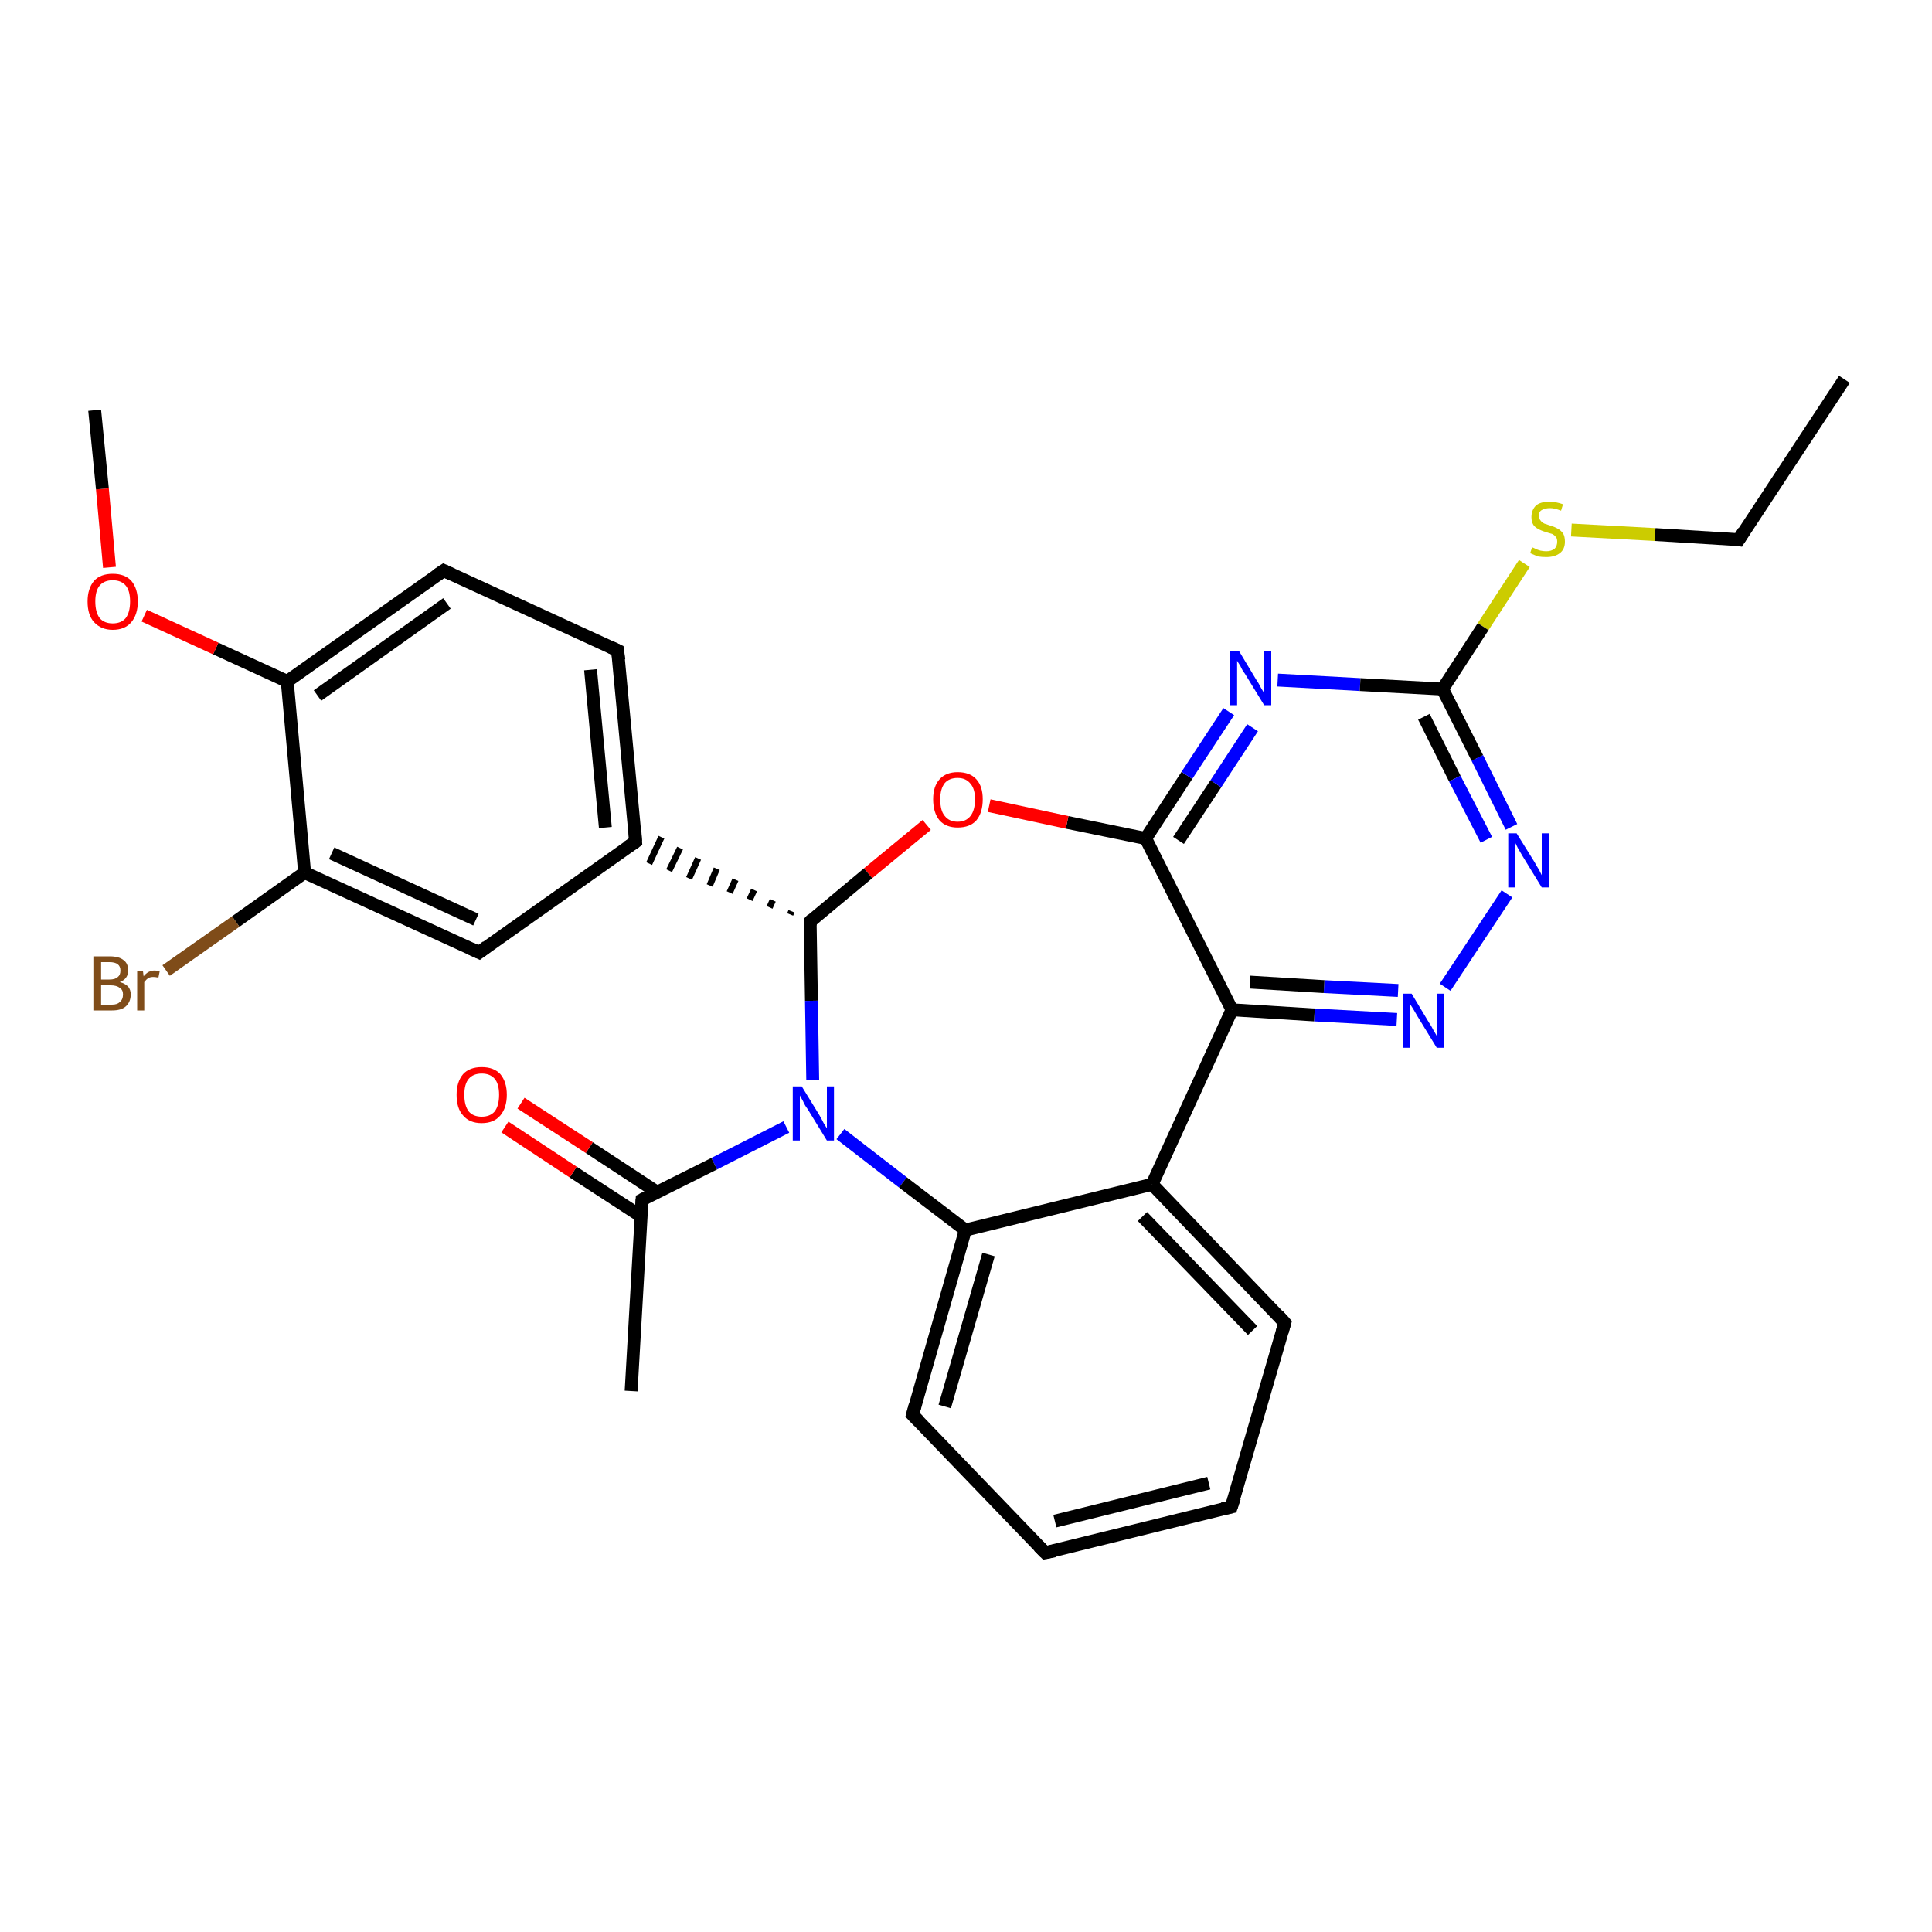 <?xml version='1.0' encoding='iso-8859-1'?>
<svg version='1.1' baseProfile='full'
              xmlns='http://www.w3.org/2000/svg'
                      xmlns:rdkit='http://www.rdkit.org/xml'
                      xmlns:xlink='http://www.w3.org/1999/xlink'
                  xml:space='preserve'
width='300px' height='300px' viewBox='0 0 300 300'>
<!-- END OF HEADER -->
<rect style='opacity:1.0;fill:#FFFFFF;stroke:none' width='300.0' height='300.0' x='0.0' y='0.0'> </rect>
<path class='bond-0 atom-0 atom-1' d='M 286.4,58.9 L 270.0,83.8' style='fill:none;fill-rule:evenodd;stroke:#000000;stroke-width:2.0px;stroke-linecap:butt;stroke-linejoin:miter;stroke-opacity:1' />
<path class='bond-1 atom-1 atom-2' d='M 270.0,83.8 L 257.0,83.0' style='fill:none;fill-rule:evenodd;stroke:#000000;stroke-width:2.0px;stroke-linecap:butt;stroke-linejoin:miter;stroke-opacity:1' />
<path class='bond-1 atom-1 atom-2' d='M 257.0,83.0 L 244.0,82.3' style='fill:none;fill-rule:evenodd;stroke:#CCCC00;stroke-width:2.0px;stroke-linecap:butt;stroke-linejoin:miter;stroke-opacity:1' />
<path class='bond-2 atom-2 atom-3' d='M 236.7,87.5 L 230.3,97.3' style='fill:none;fill-rule:evenodd;stroke:#CCCC00;stroke-width:2.0px;stroke-linecap:butt;stroke-linejoin:miter;stroke-opacity:1' />
<path class='bond-2 atom-2 atom-3' d='M 230.3,97.3 L 224.0,107.0' style='fill:none;fill-rule:evenodd;stroke:#000000;stroke-width:2.0px;stroke-linecap:butt;stroke-linejoin:miter;stroke-opacity:1' />
<path class='bond-3 atom-3 atom-4' d='M 224.0,107.0 L 229.4,117.7' style='fill:none;fill-rule:evenodd;stroke:#000000;stroke-width:2.0px;stroke-linecap:butt;stroke-linejoin:miter;stroke-opacity:1' />
<path class='bond-3 atom-3 atom-4' d='M 229.4,117.7 L 234.7,128.4' style='fill:none;fill-rule:evenodd;stroke:#0000FF;stroke-width:2.0px;stroke-linecap:butt;stroke-linejoin:miter;stroke-opacity:1' />
<path class='bond-3 atom-3 atom-4' d='M 221.1,111.3 L 225.9,120.9' style='fill:none;fill-rule:evenodd;stroke:#000000;stroke-width:2.0px;stroke-linecap:butt;stroke-linejoin:miter;stroke-opacity:1' />
<path class='bond-3 atom-3 atom-4' d='M 225.9,120.9 L 230.8,130.4' style='fill:none;fill-rule:evenodd;stroke:#0000FF;stroke-width:2.0px;stroke-linecap:butt;stroke-linejoin:miter;stroke-opacity:1' />
<path class='bond-4 atom-4 atom-5' d='M 234.0,138.8 L 224.4,153.3' style='fill:none;fill-rule:evenodd;stroke:#0000FF;stroke-width:2.0px;stroke-linecap:butt;stroke-linejoin:miter;stroke-opacity:1' />
<path class='bond-5 atom-5 atom-6' d='M 216.9,158.3 L 204.1,157.6' style='fill:none;fill-rule:evenodd;stroke:#0000FF;stroke-width:2.0px;stroke-linecap:butt;stroke-linejoin:miter;stroke-opacity:1' />
<path class='bond-5 atom-5 atom-6' d='M 204.1,157.6 L 191.3,156.8' style='fill:none;fill-rule:evenodd;stroke:#000000;stroke-width:2.0px;stroke-linecap:butt;stroke-linejoin:miter;stroke-opacity:1' />
<path class='bond-5 atom-5 atom-6' d='M 217.1,153.8 L 205.6,153.2' style='fill:none;fill-rule:evenodd;stroke:#0000FF;stroke-width:2.0px;stroke-linecap:butt;stroke-linejoin:miter;stroke-opacity:1' />
<path class='bond-5 atom-5 atom-6' d='M 205.6,153.2 L 194.1,152.5' style='fill:none;fill-rule:evenodd;stroke:#000000;stroke-width:2.0px;stroke-linecap:butt;stroke-linejoin:miter;stroke-opacity:1' />
<path class='bond-6 atom-6 atom-7' d='M 191.3,156.8 L 177.9,130.2' style='fill:none;fill-rule:evenodd;stroke:#000000;stroke-width:2.0px;stroke-linecap:butt;stroke-linejoin:miter;stroke-opacity:1' />
<path class='bond-7 atom-7 atom-8' d='M 177.9,130.2 L 165.7,127.7' style='fill:none;fill-rule:evenodd;stroke:#000000;stroke-width:2.0px;stroke-linecap:butt;stroke-linejoin:miter;stroke-opacity:1' />
<path class='bond-7 atom-7 atom-8' d='M 165.7,127.7 L 153.6,125.1' style='fill:none;fill-rule:evenodd;stroke:#FF0000;stroke-width:2.0px;stroke-linecap:butt;stroke-linejoin:miter;stroke-opacity:1' />
<path class='bond-8 atom-8 atom-9' d='M 143.9,128.1 L 134.8,135.6' style='fill:none;fill-rule:evenodd;stroke:#FF0000;stroke-width:2.0px;stroke-linecap:butt;stroke-linejoin:miter;stroke-opacity:1' />
<path class='bond-8 atom-8 atom-9' d='M 134.8,135.6 L 125.8,143.1' style='fill:none;fill-rule:evenodd;stroke:#000000;stroke-width:2.0px;stroke-linecap:butt;stroke-linejoin:miter;stroke-opacity:1' />
<path class='bond-9 atom-9 atom-10' d='M 125.8,143.1 L 126.0,155.4' style='fill:none;fill-rule:evenodd;stroke:#000000;stroke-width:2.0px;stroke-linecap:butt;stroke-linejoin:miter;stroke-opacity:1' />
<path class='bond-9 atom-9 atom-10' d='M 126.0,155.4 L 126.2,167.7' style='fill:none;fill-rule:evenodd;stroke:#0000FF;stroke-width:2.0px;stroke-linecap:butt;stroke-linejoin:miter;stroke-opacity:1' />
<path class='bond-10 atom-10 atom-11' d='M 122.1,175.0 L 110.9,180.7' style='fill:none;fill-rule:evenodd;stroke:#0000FF;stroke-width:2.0px;stroke-linecap:butt;stroke-linejoin:miter;stroke-opacity:1' />
<path class='bond-10 atom-10 atom-11' d='M 110.9,180.7 L 99.7,186.3' style='fill:none;fill-rule:evenodd;stroke:#000000;stroke-width:2.0px;stroke-linecap:butt;stroke-linejoin:miter;stroke-opacity:1' />
<path class='bond-11 atom-11 atom-12' d='M 99.7,186.3 L 98.0,216.0' style='fill:none;fill-rule:evenodd;stroke:#000000;stroke-width:2.0px;stroke-linecap:butt;stroke-linejoin:miter;stroke-opacity:1' />
<path class='bond-12 atom-11 atom-13' d='M 102.0,185.1 L 91.5,178.2' style='fill:none;fill-rule:evenodd;stroke:#000000;stroke-width:2.0px;stroke-linecap:butt;stroke-linejoin:miter;stroke-opacity:1' />
<path class='bond-12 atom-11 atom-13' d='M 91.5,178.2 L 80.9,171.3' style='fill:none;fill-rule:evenodd;stroke:#FF0000;stroke-width:2.0px;stroke-linecap:butt;stroke-linejoin:miter;stroke-opacity:1' />
<path class='bond-12 atom-11 atom-13' d='M 99.6,188.9 L 89.0,182.0' style='fill:none;fill-rule:evenodd;stroke:#000000;stroke-width:2.0px;stroke-linecap:butt;stroke-linejoin:miter;stroke-opacity:1' />
<path class='bond-12 atom-11 atom-13' d='M 89.0,182.0 L 78.4,175.0' style='fill:none;fill-rule:evenodd;stroke:#FF0000;stroke-width:2.0px;stroke-linecap:butt;stroke-linejoin:miter;stroke-opacity:1' />
<path class='bond-13 atom-10 atom-14' d='M 130.5,176.1 L 140.2,183.6' style='fill:none;fill-rule:evenodd;stroke:#0000FF;stroke-width:2.0px;stroke-linecap:butt;stroke-linejoin:miter;stroke-opacity:1' />
<path class='bond-13 atom-10 atom-14' d='M 140.2,183.6 L 149.9,191.0' style='fill:none;fill-rule:evenodd;stroke:#000000;stroke-width:2.0px;stroke-linecap:butt;stroke-linejoin:miter;stroke-opacity:1' />
<path class='bond-14 atom-14 atom-15' d='M 149.9,191.0 L 141.7,219.7' style='fill:none;fill-rule:evenodd;stroke:#000000;stroke-width:2.0px;stroke-linecap:butt;stroke-linejoin:miter;stroke-opacity:1' />
<path class='bond-14 atom-14 atom-15' d='M 153.5,194.8 L 146.7,218.4' style='fill:none;fill-rule:evenodd;stroke:#000000;stroke-width:2.0px;stroke-linecap:butt;stroke-linejoin:miter;stroke-opacity:1' />
<path class='bond-15 atom-15 atom-16' d='M 141.7,219.7 L 162.3,241.1' style='fill:none;fill-rule:evenodd;stroke:#000000;stroke-width:2.0px;stroke-linecap:butt;stroke-linejoin:miter;stroke-opacity:1' />
<path class='bond-16 atom-16 atom-17' d='M 162.3,241.1 L 191.2,234.0' style='fill:none;fill-rule:evenodd;stroke:#000000;stroke-width:2.0px;stroke-linecap:butt;stroke-linejoin:miter;stroke-opacity:1' />
<path class='bond-16 atom-16 atom-17' d='M 163.8,236.2 L 187.7,230.3' style='fill:none;fill-rule:evenodd;stroke:#000000;stroke-width:2.0px;stroke-linecap:butt;stroke-linejoin:miter;stroke-opacity:1' />
<path class='bond-17 atom-17 atom-18' d='M 191.2,234.0 L 199.5,205.4' style='fill:none;fill-rule:evenodd;stroke:#000000;stroke-width:2.0px;stroke-linecap:butt;stroke-linejoin:miter;stroke-opacity:1' />
<path class='bond-18 atom-18 atom-19' d='M 199.5,205.4 L 178.9,183.9' style='fill:none;fill-rule:evenodd;stroke:#000000;stroke-width:2.0px;stroke-linecap:butt;stroke-linejoin:miter;stroke-opacity:1' />
<path class='bond-18 atom-18 atom-19' d='M 194.5,206.6 L 177.4,188.9' style='fill:none;fill-rule:evenodd;stroke:#000000;stroke-width:2.0px;stroke-linecap:butt;stroke-linejoin:miter;stroke-opacity:1' />
<path class='bond-19 atom-9 atom-20' d='M 122.9,141.5 L 122.7,142.0' style='fill:none;fill-rule:evenodd;stroke:#000000;stroke-width:1.0px;stroke-linecap:butt;stroke-linejoin:miter;stroke-opacity:1' />
<path class='bond-19 atom-9 atom-20' d='M 120.0,139.8 L 119.5,140.9' style='fill:none;fill-rule:evenodd;stroke:#000000;stroke-width:1.0px;stroke-linecap:butt;stroke-linejoin:miter;stroke-opacity:1' />
<path class='bond-19 atom-9 atom-20' d='M 117.1,138.2 L 116.4,139.7' style='fill:none;fill-rule:evenodd;stroke:#000000;stroke-width:1.0px;stroke-linecap:butt;stroke-linejoin:miter;stroke-opacity:1' />
<path class='bond-19 atom-9 atom-20' d='M 114.2,136.6 L 113.3,138.6' style='fill:none;fill-rule:evenodd;stroke:#000000;stroke-width:1.0px;stroke-linecap:butt;stroke-linejoin:miter;stroke-opacity:1' />
<path class='bond-19 atom-9 atom-20' d='M 111.3,134.9 L 110.2,137.5' style='fill:none;fill-rule:evenodd;stroke:#000000;stroke-width:1.0px;stroke-linecap:butt;stroke-linejoin:miter;stroke-opacity:1' />
<path class='bond-19 atom-9 atom-20' d='M 108.4,133.3 L 107.0,136.4' style='fill:none;fill-rule:evenodd;stroke:#000000;stroke-width:1.0px;stroke-linecap:butt;stroke-linejoin:miter;stroke-opacity:1' />
<path class='bond-19 atom-9 atom-20' d='M 105.6,131.7 L 103.9,135.2' style='fill:none;fill-rule:evenodd;stroke:#000000;stroke-width:1.0px;stroke-linecap:butt;stroke-linejoin:miter;stroke-opacity:1' />
<path class='bond-19 atom-9 atom-20' d='M 102.7,130.0 L 100.8,134.1' style='fill:none;fill-rule:evenodd;stroke:#000000;stroke-width:1.0px;stroke-linecap:butt;stroke-linejoin:miter;stroke-opacity:1' />
<path class='bond-20 atom-20 atom-21' d='M 98.7,130.7 L 95.9,101.0' style='fill:none;fill-rule:evenodd;stroke:#000000;stroke-width:2.0px;stroke-linecap:butt;stroke-linejoin:miter;stroke-opacity:1' />
<path class='bond-20 atom-20 atom-21' d='M 94.0,128.5 L 91.7,104.0' style='fill:none;fill-rule:evenodd;stroke:#000000;stroke-width:2.0px;stroke-linecap:butt;stroke-linejoin:miter;stroke-opacity:1' />
<path class='bond-21 atom-21 atom-22' d='M 95.9,101.0 L 68.9,88.6' style='fill:none;fill-rule:evenodd;stroke:#000000;stroke-width:2.0px;stroke-linecap:butt;stroke-linejoin:miter;stroke-opacity:1' />
<path class='bond-22 atom-22 atom-23' d='M 68.9,88.6 L 44.6,105.8' style='fill:none;fill-rule:evenodd;stroke:#000000;stroke-width:2.0px;stroke-linecap:butt;stroke-linejoin:miter;stroke-opacity:1' />
<path class='bond-22 atom-22 atom-23' d='M 69.4,93.7 L 49.3,108.0' style='fill:none;fill-rule:evenodd;stroke:#000000;stroke-width:2.0px;stroke-linecap:butt;stroke-linejoin:miter;stroke-opacity:1' />
<path class='bond-23 atom-23 atom-24' d='M 44.6,105.8 L 33.5,100.7' style='fill:none;fill-rule:evenodd;stroke:#000000;stroke-width:2.0px;stroke-linecap:butt;stroke-linejoin:miter;stroke-opacity:1' />
<path class='bond-23 atom-23 atom-24' d='M 33.5,100.7 L 22.4,95.6' style='fill:none;fill-rule:evenodd;stroke:#FF0000;stroke-width:2.0px;stroke-linecap:butt;stroke-linejoin:miter;stroke-opacity:1' />
<path class='bond-24 atom-24 atom-25' d='M 17.0,88.1 L 15.9,75.9' style='fill:none;fill-rule:evenodd;stroke:#FF0000;stroke-width:2.0px;stroke-linecap:butt;stroke-linejoin:miter;stroke-opacity:1' />
<path class='bond-24 atom-24 atom-25' d='M 15.9,75.9 L 14.7,63.7' style='fill:none;fill-rule:evenodd;stroke:#000000;stroke-width:2.0px;stroke-linecap:butt;stroke-linejoin:miter;stroke-opacity:1' />
<path class='bond-25 atom-23 atom-26' d='M 44.6,105.8 L 47.3,135.5' style='fill:none;fill-rule:evenodd;stroke:#000000;stroke-width:2.0px;stroke-linecap:butt;stroke-linejoin:miter;stroke-opacity:1' />
<path class='bond-26 atom-26 atom-27' d='M 47.3,135.5 L 36.6,143.1' style='fill:none;fill-rule:evenodd;stroke:#000000;stroke-width:2.0px;stroke-linecap:butt;stroke-linejoin:miter;stroke-opacity:1' />
<path class='bond-26 atom-26 atom-27' d='M 36.6,143.1 L 25.8,150.7' style='fill:none;fill-rule:evenodd;stroke:#7F4C19;stroke-width:2.0px;stroke-linecap:butt;stroke-linejoin:miter;stroke-opacity:1' />
<path class='bond-27 atom-26 atom-28' d='M 47.3,135.5 L 74.4,147.9' style='fill:none;fill-rule:evenodd;stroke:#000000;stroke-width:2.0px;stroke-linecap:butt;stroke-linejoin:miter;stroke-opacity:1' />
<path class='bond-27 atom-26 atom-28' d='M 51.5,132.5 L 73.9,142.8' style='fill:none;fill-rule:evenodd;stroke:#000000;stroke-width:2.0px;stroke-linecap:butt;stroke-linejoin:miter;stroke-opacity:1' />
<path class='bond-28 atom-7 atom-29' d='M 177.9,130.2 L 184.3,120.4' style='fill:none;fill-rule:evenodd;stroke:#000000;stroke-width:2.0px;stroke-linecap:butt;stroke-linejoin:miter;stroke-opacity:1' />
<path class='bond-28 atom-7 atom-29' d='M 184.3,120.4 L 190.8,110.5' style='fill:none;fill-rule:evenodd;stroke:#0000FF;stroke-width:2.0px;stroke-linecap:butt;stroke-linejoin:miter;stroke-opacity:1' />
<path class='bond-28 atom-7 atom-29' d='M 183.0,130.5 L 188.8,121.7' style='fill:none;fill-rule:evenodd;stroke:#000000;stroke-width:2.0px;stroke-linecap:butt;stroke-linejoin:miter;stroke-opacity:1' />
<path class='bond-28 atom-7 atom-29' d='M 188.8,121.7 L 194.5,113.0' style='fill:none;fill-rule:evenodd;stroke:#0000FF;stroke-width:2.0px;stroke-linecap:butt;stroke-linejoin:miter;stroke-opacity:1' />
<path class='bond-29 atom-29 atom-3' d='M 198.4,105.6 L 211.2,106.3' style='fill:none;fill-rule:evenodd;stroke:#0000FF;stroke-width:2.0px;stroke-linecap:butt;stroke-linejoin:miter;stroke-opacity:1' />
<path class='bond-29 atom-29 atom-3' d='M 211.2,106.3 L 224.0,107.0' style='fill:none;fill-rule:evenodd;stroke:#000000;stroke-width:2.0px;stroke-linecap:butt;stroke-linejoin:miter;stroke-opacity:1' />
<path class='bond-30 atom-6 atom-19' d='M 191.3,156.8 L 178.9,183.9' style='fill:none;fill-rule:evenodd;stroke:#000000;stroke-width:2.0px;stroke-linecap:butt;stroke-linejoin:miter;stroke-opacity:1' />
<path class='bond-31 atom-28 atom-20' d='M 74.4,147.9 L 98.7,130.7' style='fill:none;fill-rule:evenodd;stroke:#000000;stroke-width:2.0px;stroke-linecap:butt;stroke-linejoin:miter;stroke-opacity:1' />
<path class='bond-32 atom-19 atom-14' d='M 178.9,183.9 L 149.9,191.0' style='fill:none;fill-rule:evenodd;stroke:#000000;stroke-width:2.0px;stroke-linecap:butt;stroke-linejoin:miter;stroke-opacity:1' />
<path d='M 270.8,82.5 L 270.0,83.8 L 269.4,83.7' style='fill:none;stroke:#000000;stroke-width:2.0px;stroke-linecap:butt;stroke-linejoin:miter;stroke-opacity:1;' />
<path d='M 126.2,142.7 L 125.8,143.1 L 125.8,143.7' style='fill:none;stroke:#000000;stroke-width:2.0px;stroke-linecap:butt;stroke-linejoin:miter;stroke-opacity:1;' />
<path d='M 100.3,186.0 L 99.7,186.3 L 99.6,187.8' style='fill:none;stroke:#000000;stroke-width:2.0px;stroke-linecap:butt;stroke-linejoin:miter;stroke-opacity:1;' />
<path d='M 142.1,218.2 L 141.7,219.7 L 142.7,220.7' style='fill:none;stroke:#000000;stroke-width:2.0px;stroke-linecap:butt;stroke-linejoin:miter;stroke-opacity:1;' />
<path d='M 161.3,240.1 L 162.3,241.1 L 163.8,240.8' style='fill:none;stroke:#000000;stroke-width:2.0px;stroke-linecap:butt;stroke-linejoin:miter;stroke-opacity:1;' />
<path d='M 189.8,234.3 L 191.2,234.0 L 191.7,232.5' style='fill:none;stroke:#000000;stroke-width:2.0px;stroke-linecap:butt;stroke-linejoin:miter;stroke-opacity:1;' />
<path d='M 199.1,206.8 L 199.5,205.4 L 198.5,204.3' style='fill:none;stroke:#000000;stroke-width:2.0px;stroke-linecap:butt;stroke-linejoin:miter;stroke-opacity:1;' />
<path d='M 98.6,129.2 L 98.7,130.7 L 97.5,131.5' style='fill:none;stroke:#000000;stroke-width:2.0px;stroke-linecap:butt;stroke-linejoin:miter;stroke-opacity:1;' />
<path d='M 96.1,102.5 L 95.9,101.0 L 94.6,100.4' style='fill:none;stroke:#000000;stroke-width:2.0px;stroke-linecap:butt;stroke-linejoin:miter;stroke-opacity:1;' />
<path d='M 70.2,89.2 L 68.9,88.6 L 67.7,89.4' style='fill:none;stroke:#000000;stroke-width:2.0px;stroke-linecap:butt;stroke-linejoin:miter;stroke-opacity:1;' />
<path d='M 73.1,147.3 L 74.4,147.9 L 75.6,147.0' style='fill:none;stroke:#000000;stroke-width:2.0px;stroke-linecap:butt;stroke-linejoin:miter;stroke-opacity:1;' />
<path class='atom-2' d='M 237.9 85.0
Q 238.0 85.0, 238.4 85.2
Q 238.8 85.4, 239.2 85.5
Q 239.7 85.6, 240.1 85.6
Q 240.9 85.6, 241.4 85.2
Q 241.8 84.8, 241.8 84.1
Q 241.8 83.6, 241.6 83.4
Q 241.4 83.1, 241.0 82.9
Q 240.6 82.8, 240.0 82.6
Q 239.3 82.4, 238.8 82.1
Q 238.4 81.9, 238.1 81.5
Q 237.8 81.0, 237.8 80.3
Q 237.8 79.2, 238.5 78.5
Q 239.2 77.9, 240.6 77.9
Q 241.6 77.9, 242.7 78.3
L 242.4 79.3
Q 241.4 78.9, 240.7 78.9
Q 239.9 78.9, 239.4 79.2
Q 238.9 79.5, 239.0 80.1
Q 239.0 80.6, 239.2 80.8
Q 239.4 81.1, 239.8 81.3
Q 240.1 81.4, 240.7 81.6
Q 241.4 81.8, 241.9 82.1
Q 242.3 82.3, 242.7 82.8
Q 243.0 83.3, 243.0 84.1
Q 243.0 85.3, 242.2 85.9
Q 241.4 86.5, 240.1 86.5
Q 239.4 86.5, 238.8 86.4
Q 238.3 86.2, 237.6 85.9
L 237.9 85.0
' fill='#CCCC00'/>
<path class='atom-4' d='M 235.5 129.4
L 238.3 133.9
Q 238.5 134.3, 239.0 135.1
Q 239.4 135.9, 239.4 135.9
L 239.4 129.4
L 240.6 129.4
L 240.6 137.8
L 239.4 137.8
L 236.4 132.9
Q 236.1 132.4, 235.7 131.7
Q 235.4 131.1, 235.3 130.9
L 235.3 137.8
L 234.2 137.8
L 234.2 129.4
L 235.5 129.4
' fill='#0000FF'/>
<path class='atom-5' d='M 219.2 154.3
L 221.9 158.8
Q 222.2 159.2, 222.6 160.0
Q 223.1 160.8, 223.1 160.9
L 223.1 154.3
L 224.2 154.3
L 224.2 162.7
L 223.1 162.7
L 220.1 157.8
Q 219.8 157.3, 219.4 156.6
Q 219.0 156.0, 218.9 155.8
L 218.9 162.7
L 217.8 162.7
L 217.8 154.3
L 219.2 154.3
' fill='#0000FF'/>
<path class='atom-8' d='M 144.9 124.1
Q 144.9 122.1, 145.9 121.0
Q 146.9 119.9, 148.7 119.9
Q 150.6 119.9, 151.6 121.0
Q 152.6 122.1, 152.6 124.1
Q 152.6 126.2, 151.6 127.4
Q 150.6 128.5, 148.7 128.5
Q 146.9 128.5, 145.9 127.4
Q 144.9 126.2, 144.9 124.1
M 148.7 127.6
Q 150.0 127.6, 150.7 126.7
Q 151.4 125.8, 151.4 124.1
Q 151.4 122.5, 150.7 121.7
Q 150.0 120.8, 148.7 120.8
Q 147.4 120.8, 146.7 121.6
Q 146.0 122.5, 146.0 124.1
Q 146.0 125.9, 146.7 126.7
Q 147.4 127.6, 148.7 127.6
' fill='#FF0000'/>
<path class='atom-10' d='M 124.5 168.7
L 127.2 173.1
Q 127.5 173.6, 127.9 174.4
Q 128.4 175.2, 128.4 175.2
L 128.4 168.7
L 129.5 168.7
L 129.5 177.1
L 128.4 177.1
L 125.4 172.2
Q 125.0 171.7, 124.7 171.0
Q 124.3 170.3, 124.2 170.1
L 124.2 177.1
L 123.1 177.1
L 123.1 168.7
L 124.5 168.7
' fill='#0000FF'/>
<path class='atom-13' d='M 70.9 170.0
Q 70.9 168.0, 71.9 166.8
Q 72.9 165.7, 74.8 165.7
Q 76.7 165.7, 77.7 166.8
Q 78.7 168.0, 78.7 170.0
Q 78.7 172.0, 77.7 173.2
Q 76.7 174.4, 74.8 174.4
Q 72.9 174.4, 71.9 173.2
Q 70.9 172.1, 70.9 170.0
M 74.8 173.4
Q 76.1 173.4, 76.8 172.6
Q 77.5 171.7, 77.5 170.0
Q 77.5 168.3, 76.8 167.5
Q 76.1 166.7, 74.8 166.7
Q 73.5 166.7, 72.8 167.5
Q 72.1 168.3, 72.1 170.0
Q 72.1 171.7, 72.8 172.6
Q 73.5 173.4, 74.8 173.4
' fill='#FF0000'/>
<path class='atom-24' d='M 13.6 93.4
Q 13.6 91.4, 14.6 90.2
Q 15.6 89.1, 17.5 89.1
Q 19.4 89.1, 20.4 90.2
Q 21.4 91.4, 21.4 93.4
Q 21.4 95.4, 20.4 96.6
Q 19.4 97.8, 17.5 97.8
Q 15.7 97.8, 14.6 96.6
Q 13.6 95.5, 13.6 93.4
M 17.5 96.8
Q 18.8 96.8, 19.5 96.0
Q 20.2 95.1, 20.2 93.4
Q 20.2 91.7, 19.5 90.9
Q 18.8 90.1, 17.5 90.1
Q 16.2 90.1, 15.5 90.9
Q 14.8 91.7, 14.8 93.4
Q 14.8 95.1, 15.5 96.0
Q 16.2 96.8, 17.5 96.8
' fill='#FF0000'/>
<path class='atom-27' d='M 18.6 152.5
Q 19.4 152.7, 19.9 153.2
Q 20.3 153.7, 20.3 154.4
Q 20.3 155.6, 19.5 156.3
Q 18.8 156.9, 17.4 156.9
L 14.5 156.9
L 14.5 148.5
L 17.0 148.5
Q 18.5 148.5, 19.2 149.1
Q 19.9 149.6, 19.9 150.7
Q 19.9 152.0, 18.6 152.5
M 15.7 149.4
L 15.7 152.1
L 17.0 152.1
Q 17.9 152.1, 18.3 151.7
Q 18.7 151.4, 18.7 150.7
Q 18.7 149.4, 17.0 149.4
L 15.7 149.4
M 17.4 156.0
Q 18.2 156.0, 18.6 155.6
Q 19.1 155.2, 19.1 154.4
Q 19.1 153.7, 18.6 153.4
Q 18.1 153.0, 17.2 153.0
L 15.7 153.0
L 15.7 156.0
L 17.4 156.0
' fill='#7F4C19'/>
<path class='atom-27' d='M 22.2 150.8
L 22.3 151.6
Q 23.0 150.7, 24.0 150.7
Q 24.3 150.7, 24.8 150.8
L 24.6 151.8
Q 24.1 151.7, 23.8 151.7
Q 23.3 151.7, 23.0 151.9
Q 22.7 152.1, 22.4 152.5
L 22.4 156.9
L 21.3 156.9
L 21.3 150.8
L 22.2 150.8
' fill='#7F4C19'/>
<path class='atom-29' d='M 192.4 101.1
L 195.1 105.6
Q 195.4 106.0, 195.8 106.8
Q 196.3 107.6, 196.3 107.7
L 196.3 101.1
L 197.4 101.1
L 197.4 109.5
L 196.3 109.5
L 193.3 104.6
Q 192.9 104.1, 192.6 103.4
Q 192.2 102.8, 192.1 102.6
L 192.1 109.5
L 191.0 109.5
L 191.0 101.1
L 192.4 101.1
' fill='#0000FF'/>
</svg>

